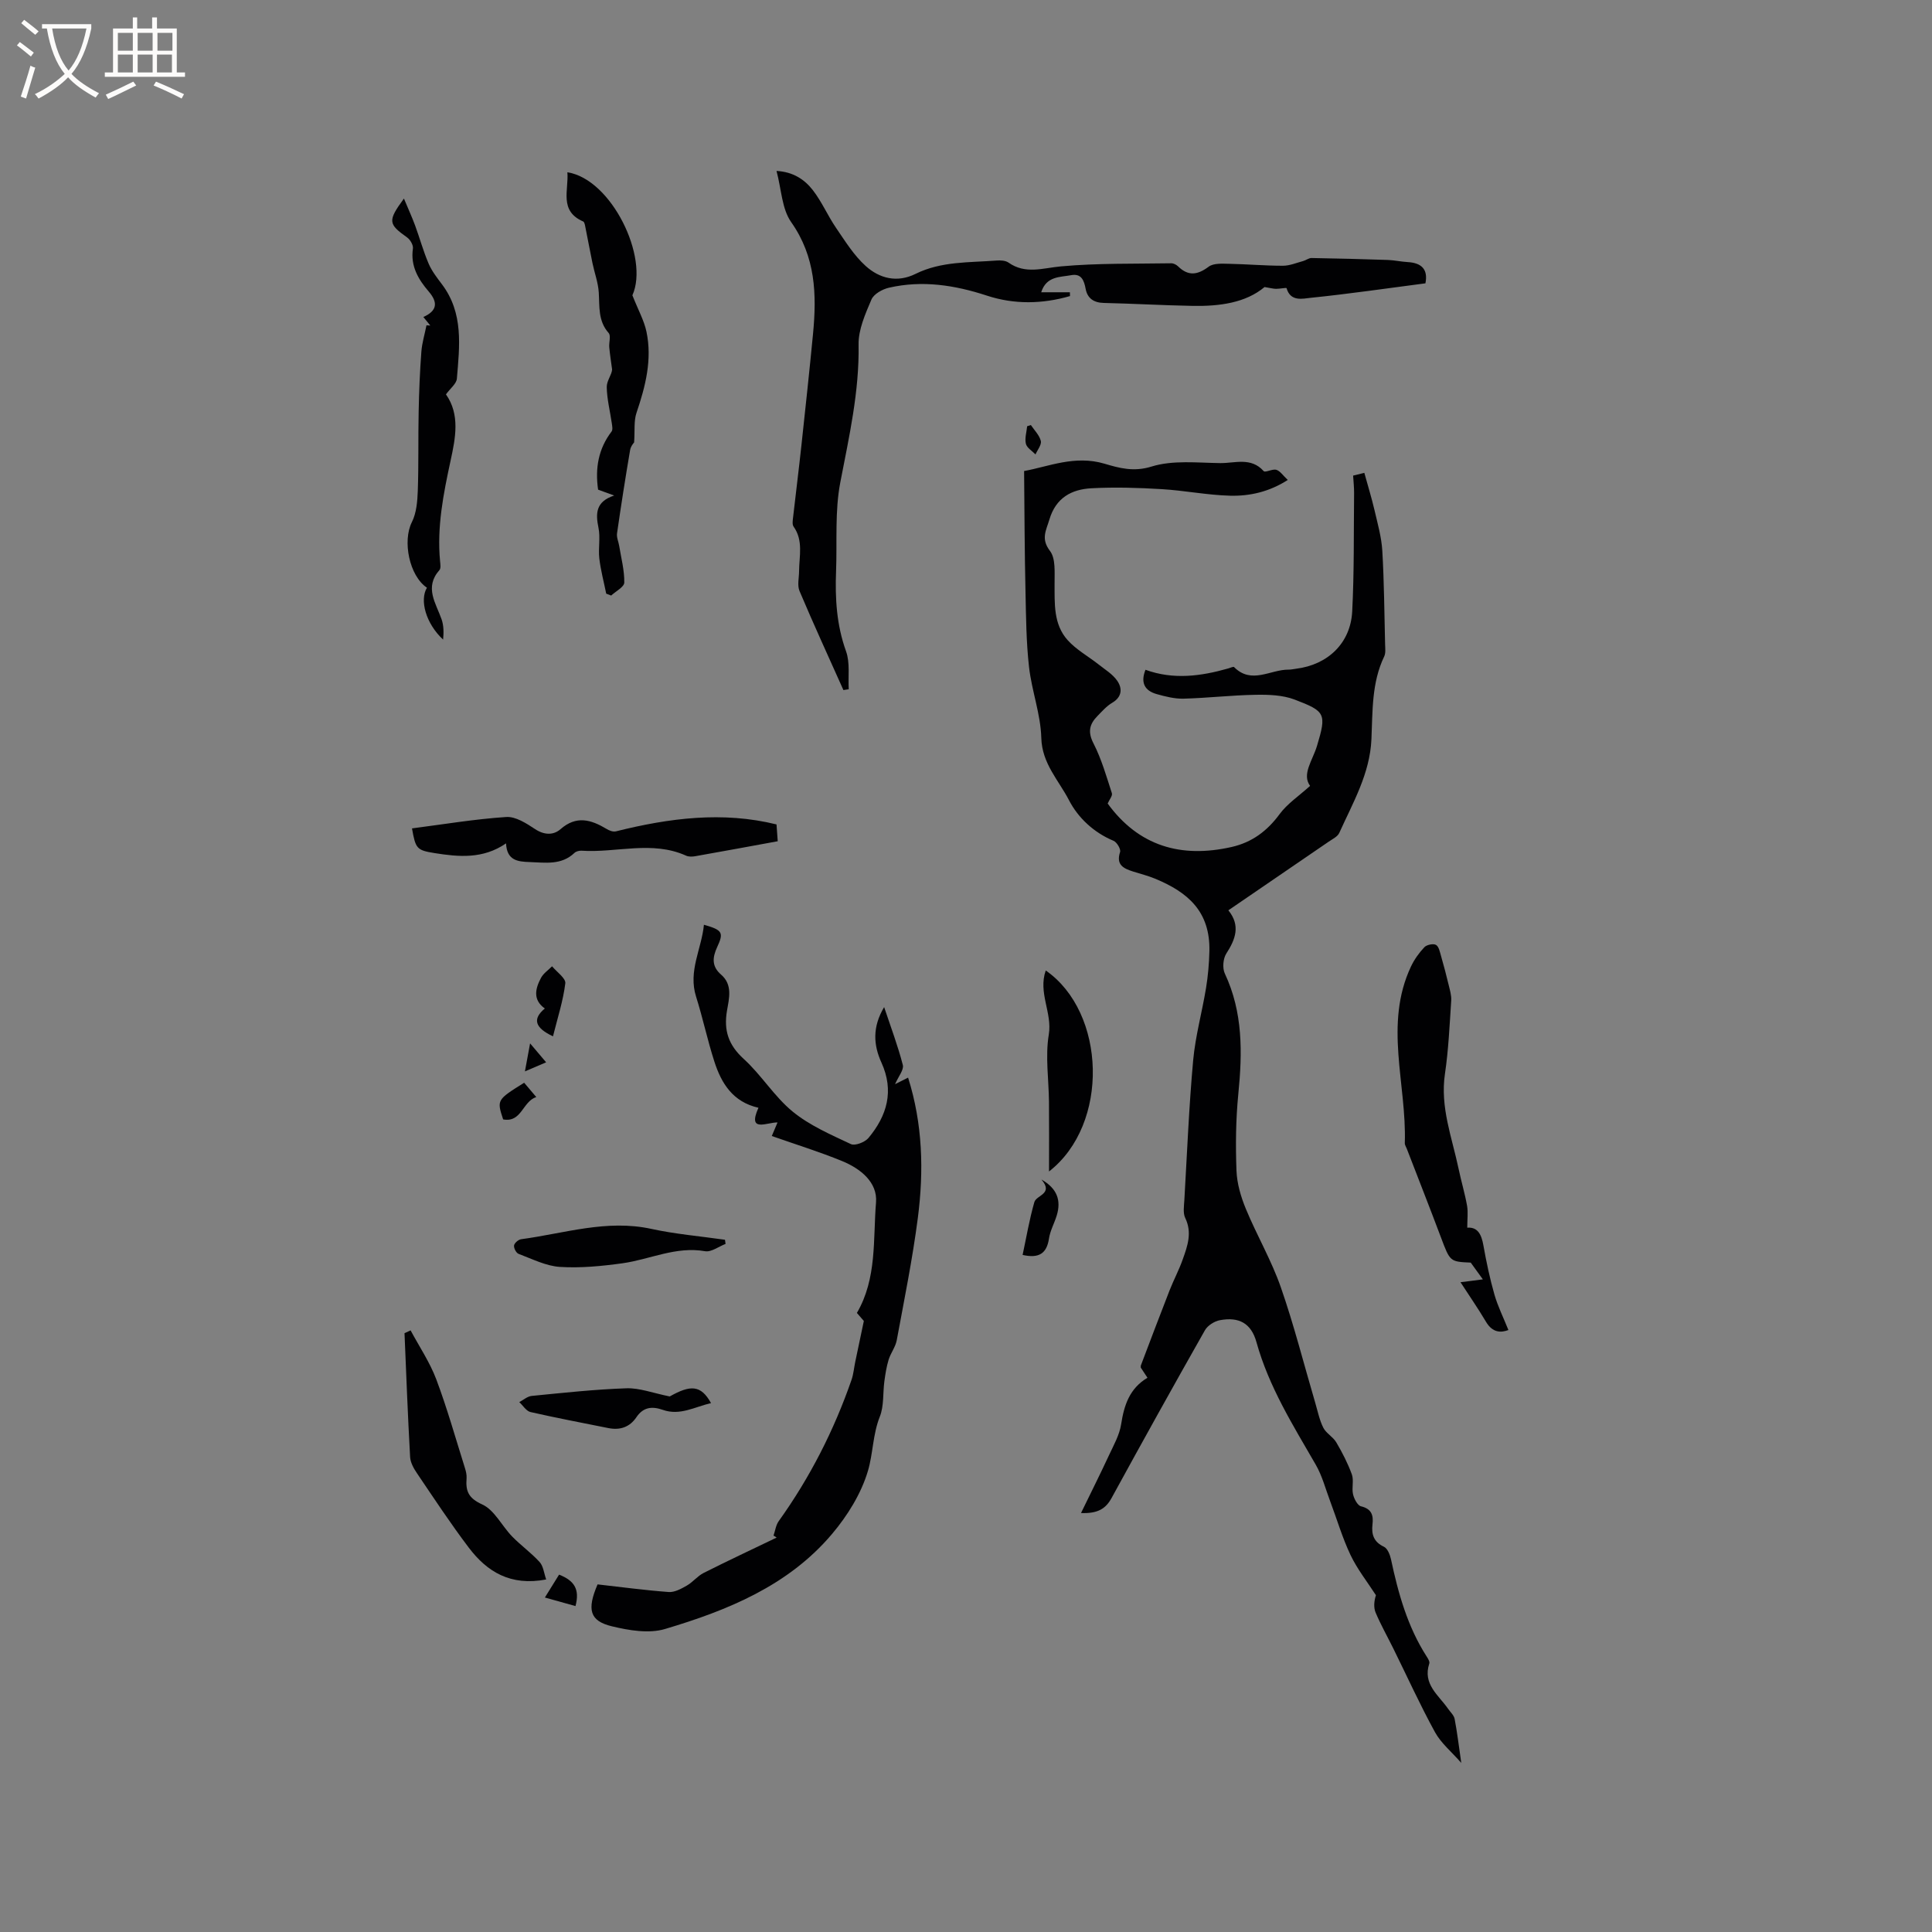 <svg enable-background="new 0 0 400 400" viewBox="0 0 400 400" xmlns="http://www.w3.org/2000/svg"><rect x="0" y="0" width="400" height="400" fill="#808080" stroke="none"/><g fill="#010103"><path d="m212.03 97.52c5.02-.9 10.48-3.34 16.63-1.52 3.06.91 6.06 1.75 9.77.59 4.39-1.36 9.44-.77 14.2-.71 3.02.04 6.37-1.29 8.99 1.65.34.38 1.83-.5 2.63-.26.79.24 1.37 1.17 2.37 2.1-3.86 2.47-7.87 3.36-11.92 3.26-4.74-.12-9.45-1.08-14.2-1.36-4.83-.29-9.7-.44-14.53-.18-4.1.22-7.36 1.95-8.7 6.46-.69 2.32-1.81 3.99.12 6.52 1.2 1.57.93 4.42.95 6.7.02 4.16-.27 8.46 2.71 11.77 1.78 1.98 4.25 3.33 6.38 5.01 1.36 1.08 2.95 2.03 3.89 3.41 1.07 1.57 1.01 3.33-1.06 4.55-1.16.68-2.1 1.77-3.06 2.75-1.63 1.66-2.03 3.27-.81 5.64 1.66 3.24 2.68 6.83 3.81 10.32.18.54-.54 1.37-.87 2.14 6.4 8.79 15.14 11.38 25.66 9 4.23-.96 7.37-3.31 9.95-6.82 1.57-2.13 3.91-3.68 6.3-5.83-1.76-2.41.51-5.24 1.43-8.28 2.02-6.7 1.73-7.16-4.63-9.59-2.47-.94-5.38-1.04-8.08-.99-4.97.08-9.94.67-14.91.8-1.86.05-3.77-.44-5.59-.95-2.46-.7-3.37-2.35-2.3-5.03 5.79 2.11 11.48 1.33 17.15-.28.4-.11 1.04-.43 1.19-.28 3.62 3.65 7.53.49 11.29.53.52.01 1.05-.13 1.58-.19 6.54-.82 11.25-5.29 11.59-11.86.42-8.15.3-16.33.39-24.5.01-1.15-.12-2.3-.2-3.62 1.02-.25 1.89-.46 2.32-.57.75 2.73 1.52 5.21 2.11 7.74.64 2.77 1.44 5.55 1.61 8.36.38 6.45.42 12.93.58 19.39.02.84.15 1.8-.18 2.51-2.63 5.46-2.39 11.36-2.65 17.16-.32 7.14-3.84 13.14-6.66 19.39-.35.77-1.39 1.26-2.16 1.79-6.81 4.67-13.63 9.33-20.8 14.23 2.54 3.13 1.5 5.98-.43 8.96-.67 1.04-.83 3.02-.3 4.14 3.77 8.03 3.64 16.38 2.79 24.93-.52 5.25-.58 10.59-.38 15.87.1 2.66.91 5.42 1.94 7.91 2.26 5.47 5.3 10.66 7.24 16.23 2.74 7.86 4.78 15.97 7.14 23.97.51 1.73.86 3.54 1.66 5.12.59 1.16 2.01 1.88 2.68 3.02 1.25 2.12 2.39 4.34 3.23 6.65.44 1.23-.06 2.78.24 4.09.21.94.92 2.32 1.64 2.5 2.21.53 2.61 1.85 2.39 3.74-.24 2.07.24 3.64 2.37 4.64.74.35 1.25 1.64 1.46 2.59 1.5 7.07 3.43 13.97 7.39 20.14.28.43.67 1.06.54 1.44-1.42 4.29 1.93 6.54 3.9 9.39.48.69 1.21 1.34 1.35 2.1.52 2.73.85 5.49 1.37 9.09-1.99-2.28-4.18-4.07-5.44-6.36-3.1-5.65-5.77-11.54-8.63-17.33-1.22-2.47-2.58-4.87-3.65-7.4-.45-1.06-.35-2.36.05-3.63-1.78-2.76-3.85-5.37-5.25-8.3-1.7-3.58-2.82-7.43-4.22-11.15-.96-2.55-1.65-5.26-3-7.59-4.71-8.16-9.71-16.14-12.27-25.37-1.09-3.91-3.63-5.26-7.55-4.53-1.15.21-2.56 1.1-3.12 2.1-6.53 11.51-12.96 23.09-19.31 34.7-1.22 2.23-2.84 3.26-6.34 3.13 2.07-4.26 4-8.1 5.81-12 .97-2.08 2.16-4.18 2.5-6.38.61-3.95 1.73-7.41 5.45-9.63-.54-.82-.99-1.5-1.39-2.11.01-.22-.01-.33.02-.43 1.97-5.18 3.92-10.37 5.94-15.53.85-2.17 1.96-4.24 2.73-6.43.99-2.77 1.99-5.54.52-8.58-.5-1.04-.25-2.49-.18-3.75.56-9.63.95-19.28 1.82-28.88.46-5.04 1.85-9.99 2.67-15 .41-2.5.63-5.05.69-7.58.2-8.26-4.47-12.25-11.27-15.05-1.46-.6-3.01-.99-4.53-1.47-1.96-.63-3.57-1.36-2.69-4.04.19-.59-.66-2.03-1.35-2.32-4.12-1.72-7.36-4.78-9.24-8.43-2.12-4.1-5.58-7.57-5.72-12.87-.13-4.91-1.98-9.75-2.54-14.68-.58-5.14-.62-10.34-.73-15.52-.19-8.22-.21-16.43-.29-25.06z"/><path d="m160.15 317.93c.35-1.01.48-2.17 1.08-3 6.46-9.02 11.44-18.79 15.07-29.25.41-1.19.51-2.48.77-3.73.54-2.6 1.1-5.19 1.78-8.46-.06-.07-.75-.87-1.44-1.66 4.18-7.15 3.33-15.2 3.96-22.87.35-4.19-3.24-7.02-7.01-8.57-4.68-1.92-9.54-3.42-14.57-5.19.39-.91.73-1.73 1.19-2.81-2.14-.06-6.32 2.23-3.95-3.04-5.31-1.2-7.68-5.06-9.13-9.57-1.43-4.42-2.38-8.99-3.78-13.42-1.69-5.32 1.14-9.88 1.62-14.9 3.83 1.09 4.15 1.6 2.74 4.63-1 2.16-1.14 4.01.81 5.69 2.45 2.11 1.65 4.98 1.23 7.44-.71 4.14.3 7.14 3.47 10.03 3.66 3.33 6.33 7.79 10.13 10.9 3.51 2.87 7.88 4.76 12.04 6.72.86.41 2.92-.39 3.65-1.27 3.85-4.62 5.35-9.74 2.68-15.61-1.65-3.62-1.91-7.34.56-11.48 1.43 4.28 2.87 8.08 3.87 11.99.25.99-.9 2.34-1.61 3.97 1.09-.55 1.84-.93 2.7-1.36 3.04 9.63 3.27 19.34 2.02 29.04-1.1 8.49-2.81 16.91-4.37 25.34-.26 1.39-1.25 2.64-1.68 4.02-.44 1.45-.68 2.97-.88 4.47-.33 2.44-.06 5.1-.94 7.31-1.47 3.69-1.4 7.66-2.46 11.23-1.39 4.71-4.24 9.3-7.46 13.1-9.04 10.69-21.6 15.79-34.57 19.65-3.33.99-7.45.29-10.98-.56-4.61-1.11-5.21-3.45-2.97-8.68 4.86.55 9.78 1.21 14.72 1.58 1.22.09 2.6-.67 3.74-1.32 1.25-.71 2.21-1.97 3.48-2.62 5-2.52 10.08-4.9 15.13-7.33-.16-.14-.4-.28-.64-.41z"/><path d="m174.62 142.87c-3.05-6.83-6.18-13.62-9.09-20.51-.49-1.17-.1-2.71-.09-4.09.02-3.13.92-6.35-1.14-9.25-.3-.43-.18-1.22-.11-1.83.57-5.01 1.2-10.01 1.74-15.02.83-7.69 1.66-15.37 2.4-23.07.78-8.13.54-15.93-4.53-23.12-1.93-2.74-2.01-6.77-3.03-10.59 3.46.19 5.81 1.78 7.52 3.98 1.86 2.4 3.08 5.28 4.8 7.8 1.89 2.76 3.7 5.7 6.14 7.9 2.86 2.58 6.5 3.53 10.33 1.63 5.31-2.63 11.11-2.32 16.78-2.76.81-.06 1.83-.01 2.45.42 3.53 2.49 7.1 1.13 10.88.79 7.56-.69 15.21-.51 22.82-.64.47-.01 1.06.29 1.41.63 2.12 2.08 4.04 1.8 6.35.07 1.01-.75 2.82-.62 4.25-.59 3.7.07 7.41.4 11.11.4 1.4 0 2.8-.6 4.18-.97.6-.16 1.17-.64 1.75-.63 5.26.09 10.53.22 15.79.4 1.37.05 2.73.36 4.1.44 2.86.16 4.27 1.47 3.69 4.4-7.93 1.03-15.83 2.19-23.77 3-1.64.17-4.17.86-4.98-2-.04-.14-1.43.15-2.19.14-.59-.01-1.17-.18-2.37-.37-3.9 3.27-9.3 4-14.87 3.9-6.14-.11-12.28-.47-18.42-.61-2.1-.05-3.39-.98-3.75-2.92-.33-1.8-.92-3.21-2.98-2.83-2.31.43-5.15.17-6.22 3.54h5.94c.01.26.01.53.02.79-5.71 1.65-11.51 1.77-17.19-.09-6.68-2.19-13.4-3.23-20.3-1.64-1.36.31-3.13 1.3-3.62 2.45-1.26 2.96-2.71 6.2-2.66 9.31.17 9.77-1.97 19.1-3.79 28.57-1.14 5.95-.64 12.22-.87 18.34-.22 5.64.1 11.15 2.06 16.59.86 2.38.41 5.23.56 7.87-.38.06-.74.12-1.1.17z"/><path d="m303.78 254.18c2.16-.17 2.94 1.4 3.34 3.65.61 3.43 1.33 6.86 2.29 10.21.7 2.44 1.86 4.75 2.89 7.33-1.54.57-3.27.6-4.63-1.69-1.66-2.8-3.53-5.49-5.29-8.21 1.53-.19 2.91-.37 4.63-.59-1.03-1.42-1.59-2.2-2.51-3.47-4.34-.19-4.28-.21-6.19-5.28-2.3-6.12-4.7-12.2-7.05-18.3-.15-.39-.43-.79-.41-1.18.4-12.19-4.36-24.57 1.28-36.55.69-1.46 1.67-2.83 2.78-4 .49-.51 1.86-.79 2.41-.46.6.36.8 1.51 1.05 2.35.56 1.94 1.07 3.89 1.54 5.85.26 1.09.62 2.23.55 3.32-.34 5.07-.56 10.16-1.3 15.18-1.02 6.88 1.46 13.15 2.82 19.62.54 2.59 1.31 5.13 1.77 7.73.22 1.34.03 2.74.03 4.49z"/><path d="m131.29 91.59c-.01.02-.69.75-.83 1.58-.98 5.74-1.88 11.5-2.71 17.26-.12.83.31 1.74.45 2.61.41 2.52 1.09 5.05 1.05 7.57-.01.91-1.75 1.79-2.71 2.69-.34-.13-.69-.26-1.03-.39-.49-2.43-1.14-4.84-1.43-7.29-.24-2.09.25-4.3-.17-6.34-.62-3-.57-5.43 3.25-6.69-1.48-.54-2.42-.88-3.33-1.21-.64-4.45.06-8.47 2.79-12.04.28-.37.13-1.13.05-1.69-.36-2.51-1.01-5.01-1.05-7.52-.02-1.27 1.04-2.55 1.11-3.62-.2-1.54-.45-3.07-.59-4.62-.09-.99.38-2.37-.12-2.94-2.22-2.5-1.87-5.44-2.05-8.39-.13-2.06-.89-4.07-1.31-6.11-.5-2.41-.94-4.83-1.43-7.24-.1-.48-.19-1.23-.5-1.36-5.03-2.19-2.95-6.51-3.26-10.18 9.15 1.41 16.98 17.66 13.46 25.47 1.2 3.04 2.42 5.21 2.91 7.52 1.22 5.79-.2 11.32-2.06 16.81-.57 1.67-.32 3.61-.49 6.12z"/><path d="m83.63 41.11c.95 2.27 1.7 3.91 2.32 5.59.96 2.62 1.7 5.34 2.8 7.9.66 1.53 1.73 2.91 2.75 4.26 4.51 5.97 3.65 12.8 3.09 19.54-.09 1.05-1.35 2-2.26 3.25 2.95 4.19 1.98 9.02.95 13.76-1.48 6.85-2.84 13.69-2.17 20.76.06.62.2 1.49-.13 1.86-3.17 3.59-.73 6.83.45 10.2.45 1.3.45 2.75.31 4.19-3.59-3.34-4.89-8.16-3.35-10.74-3.67-2.48-5.08-9.68-3.12-13.57.96-1.91 1.15-4.32 1.23-6.52.19-5.46.06-10.94.18-16.41.08-4.13.25-8.25.56-12.37.14-1.84.7-3.64 1.06-5.46.26.02.53.03.79.05-.44-.54-.87-1.08-1.44-1.77 2.92-1.3 3.02-3.04 1.13-5.25-2.18-2.54-3.82-5.29-3.29-8.92.1-.71-.55-1.84-1.2-2.3-3.9-2.77-4.07-3.41-.66-8.05z"/><path d="m160.77 170.69c.1 1.33.17 2.33.25 3.48-5.45 1-11.26 2.07-17.08 3.1-.61.11-1.34.13-1.88-.11-7.09-3.19-14.44-.55-21.65-1.03-.49-.03-1.14.13-1.47.45-2.72 2.59-6.02 2.01-9.29 1.9-2.51-.08-4.71-.35-4.88-3.87-4.78 3.29-9.8 2.81-14.82 2.01-3.68-.59-3.91-.92-4.65-5.11 6.51-.84 12.99-1.93 19.51-2.36 1.95-.13 4.18 1.32 5.98 2.51 1.91 1.26 3.81 1.28 5.26.01 3.28-2.88 6.32-1.97 9.5-.07.63.38 1.33.66 1.98.52 11.01-2.75 22.08-4.19 33.24-1.43z"/><path d="m85.01 275.44c1.8 3.36 3.97 6.58 5.31 10.12 2.26 6.01 4 12.21 5.93 18.35.22.69.4 1.45.35 2.16-.21 2.62.35 4.1 3.24 5.41 2.53 1.15 4.06 4.43 6.18 6.62 1.81 1.86 3.96 3.39 5.7 5.3.78.86.9 2.3 1.36 3.61-7.4 1.42-12.25-1.61-16.01-6.57-3.77-4.97-7.2-10.19-10.7-15.36-.69-1.01-1.39-2.24-1.46-3.41-.48-8.54-.8-17.1-1.16-25.65.41-.19.84-.39 1.26-.58z"/><path d="m216.51 200.93c12.5 8.67 13.25 31.83.68 41.61 0-5.21.03-9.8-.01-14.38-.04-4.66-.79-9.43-.04-13.96.75-4.54-2.25-8.63-.63-13.27z"/><path d="m150.22 257.54c-1.42.54-2.96 1.74-4.25 1.51-6.04-1.06-11.41 1.71-17.11 2.5-4.28.59-8.66 1.02-12.94.75-2.9-.19-5.74-1.65-8.55-2.7-.5-.19-1.02-1.19-.94-1.74.07-.5.89-1.21 1.45-1.29 8.95-1.2 17.72-4.16 26.98-2.14 5.01 1.09 10.16 1.52 15.24 2.25.04.29.08.57.12.86z"/><path d="m138.66 289.12c4.26-2.4 6.44-2.44 8.55 1.38-3.37.77-6.41 2.65-9.97 1.4-2.25-.79-4.06-.58-5.48 1.52-1.39 2.06-3.39 2.73-5.8 2.25-5.38-1.08-10.77-2.1-16.12-3.32-.89-.2-1.56-1.35-2.33-2.06.85-.44 1.68-1.19 2.57-1.28 6.53-.64 13.07-1.36 19.62-1.58 2.72-.09 5.48.99 8.96 1.69z"/><path d="m215.62 244.21c3.27 1.85 4.11 4.34 3.17 7.43-.49 1.62-1.37 3.15-1.61 4.8-.47 3.07-2.06 4.15-5.46 3.38.78-3.64 1.4-7.34 2.43-10.93.42-1.48 4.04-1.69 1.47-4.68z"/><path d="m114.49 214.56c-3.77-1.77-4.29-3.6-1.69-5.76-2.53-1.8-1.98-4.12-.78-6.36.5-.93 1.5-1.59 2.28-2.38.97 1.18 2.87 2.48 2.74 3.53-.45 3.64-1.61 7.18-2.55 10.97z"/><path d="m104.17 231.76c-1.32-4.04-1.32-4.04 4.35-7.59.74.87 1.51 1.78 2.51 2.96-2.88.94-3.01 5.34-6.86 4.63z"/><path d="m115.75 326.01c3.11 1.23 4.33 2.97 3.4 6.51-2.16-.6-4.25-1.19-6.34-1.77.99-1.6 1.98-3.2 2.94-4.74z"/><path d="m213.43 88c.73 1.09 1.77 2.1 2.06 3.29.19.79-.69 1.85-1.1 2.79-.7-.73-1.78-1.35-1.99-2.2-.27-1.12.14-2.41.26-3.63.26-.08.52-.16.77-.25z"/><path d="m113.07 219.94c-1.65.71-2.78 1.19-4.39 1.88.36-1.96.65-3.53 1.07-5.8 1.25 1.47 2.13 2.51 3.32 3.92z"/></g><path d="m6.4 11.7c-1-.8-1.9-1.6-2.9-2.3l.6-.7c.9.7 1.9 1.4 2.9 2.2zm-2.1 8.3c.7-2.1 1.4-4.2 2-6.4.2.1.6.3 1 .4-.7 2.3-1.3 4.4-1.9 6.4zm3-12.8c-1.1-.9-2.1-1.7-2.9-2.4l.6-.7c1 .8 2 1.5 3 2.4zm1.4-1.3v-.9h10.2v.9c-.9 4.2-2.3 7.3-4.1 9.4 1.3 1.4 3.2 2.7 5.7 4-.2.2-.4.5-.7.9-2.5-1.4-4.4-2.7-5.7-4.2-1.4 1.5-3.5 3-6.1 4.4 0 0 0 0-.1-.1-.3-.4-.5-.7-.7-.8 2.7-1.3 4.7-2.8 6.2-4.2-1.8-2.2-3-5.3-3.7-9.4zm9.2 0h-7.1c.6 3.8 1.7 6.7 3.4 8.7 1.7-2 2.9-4.8 3.7-8.7z" fill="#fcfbfa"/><path d="m31.6 3.6h.9v2.3h4.1v9.1h1.7v.9h-16.6v-.9h1.7v-9.1h4.1v-2.3h.9v2.3h3.1v-2.3zm-4 13.3.6.8c-1.9.9-3.8 1.9-5.8 2.8-.2-.3-.3-.6-.5-.9 2-.9 3.9-1.8 5.7-2.7zm-3.2-10.1v3.7h3.1v-3.7zm0 4.5v3.7h3.1v-3.7zm4.1-4.5v3.7h3.1v-3.7zm0 4.5v3.7h3.1v-3.7zm9.1 9.1c-2.1-1.1-4.1-2-5.8-2.7l.5-.8c2.2.9 4.1 1.8 5.8 2.6zm-1.9-13.6h-3.1v3.7h3.1zm-3.2 4.5v3.7h3.1v-3.7z" fill="#fcfbfa"/></svg>